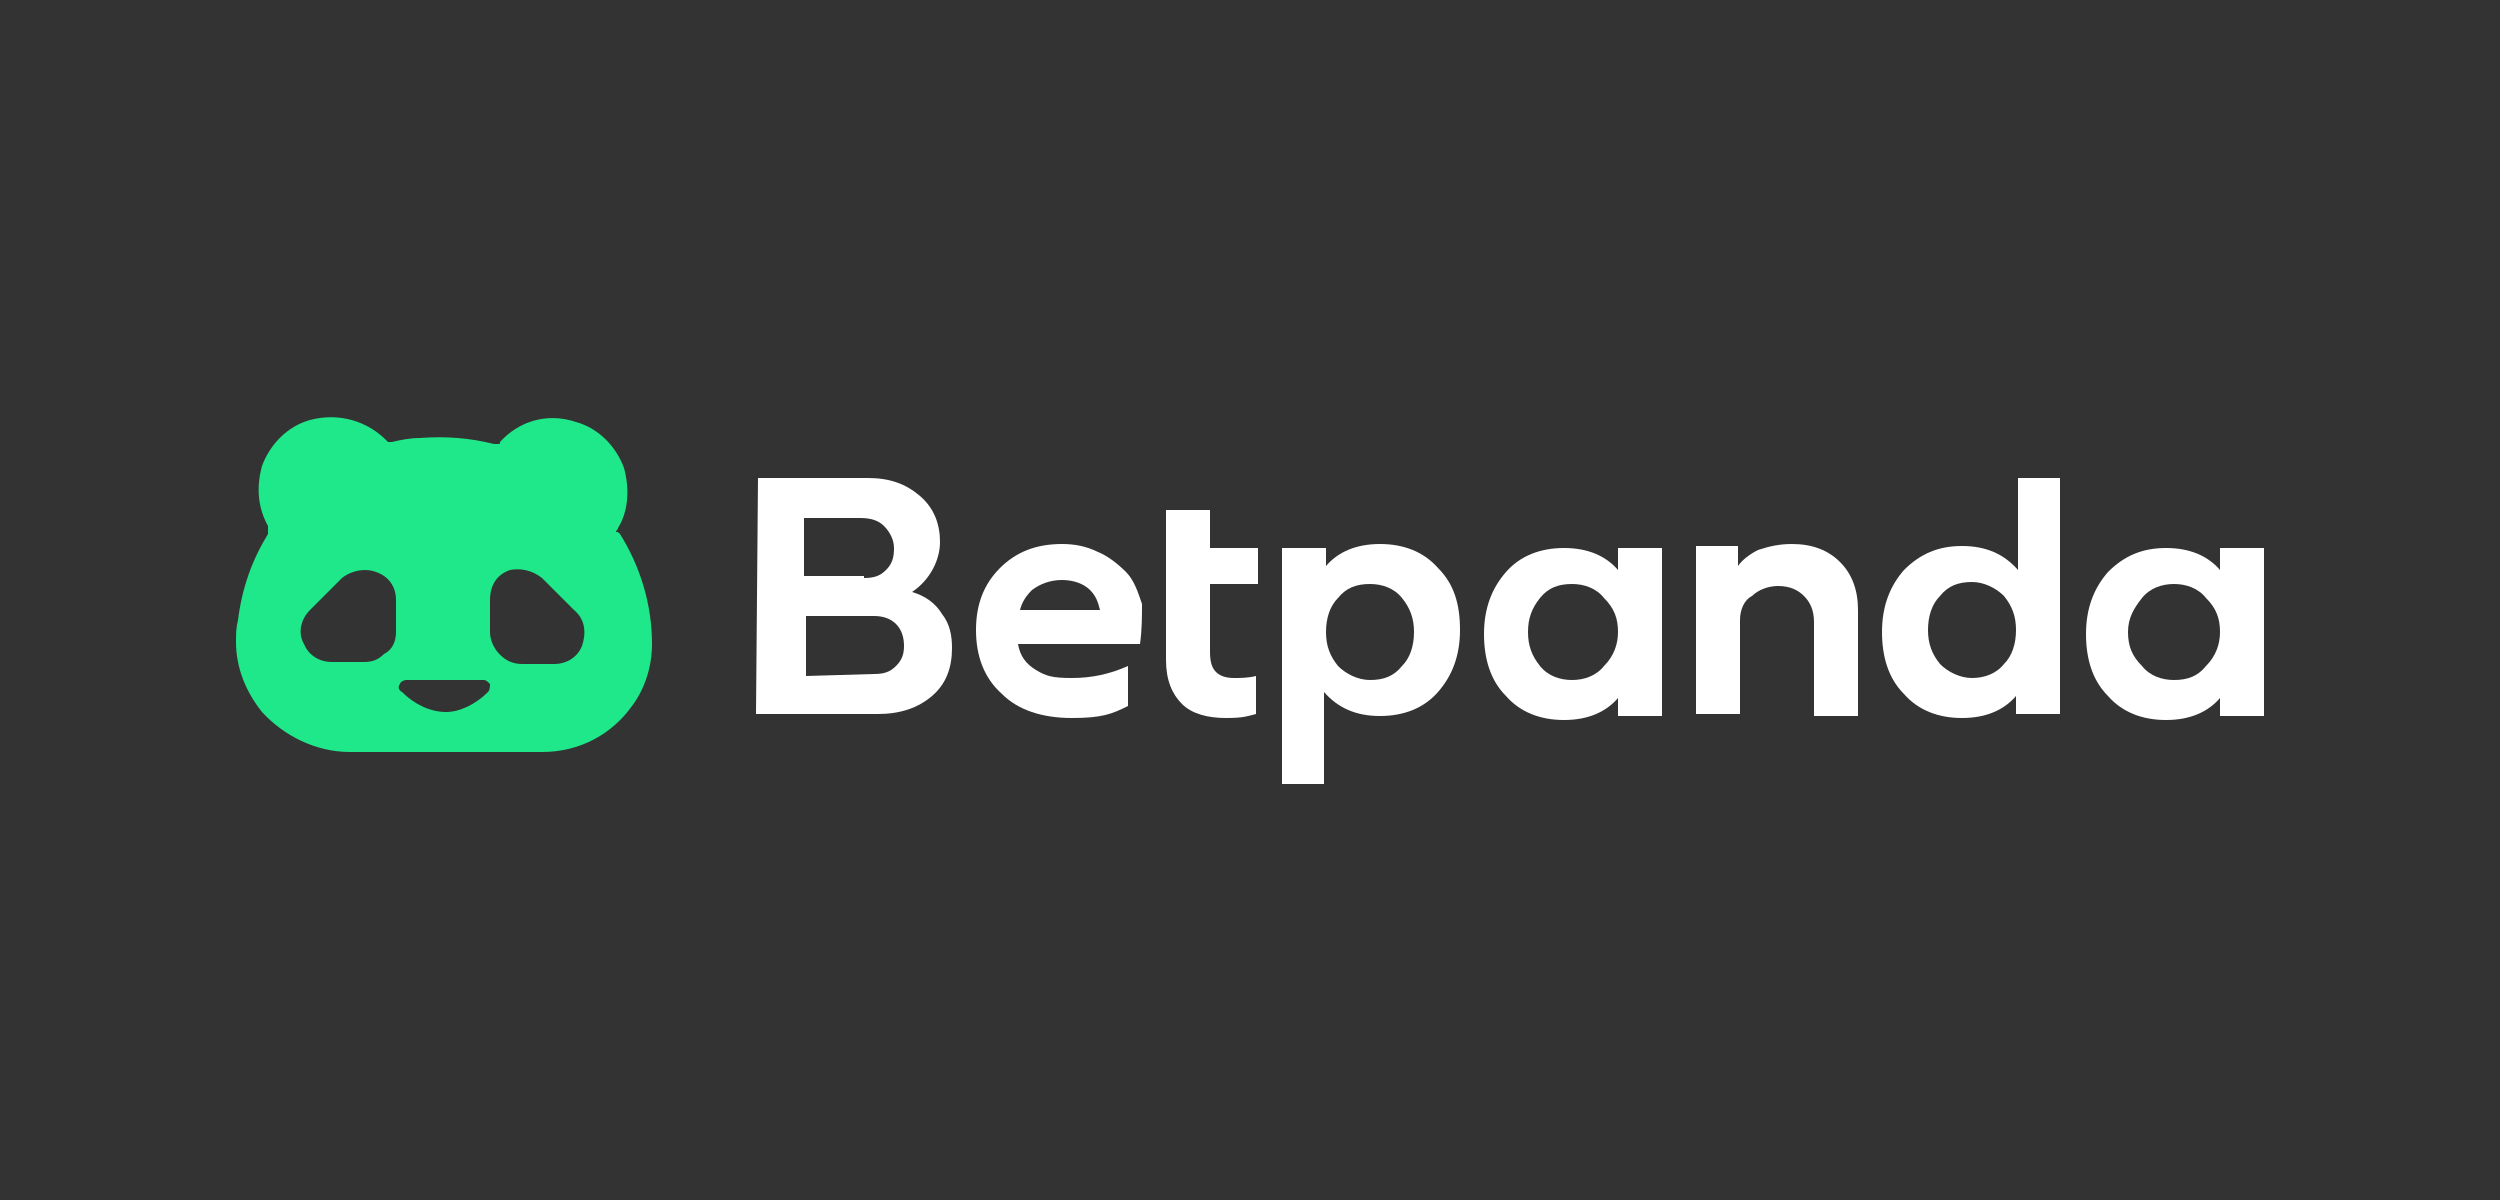 <?xml version="1.0" encoding="UTF-8"?>
<svg xmlns="http://www.w3.org/2000/svg" xmlns:xlink="http://www.w3.org/1999/xlink" version="1.1" id="Layer_1" x="0px" y="0px" width="125px" height="60px" viewBox="0 0 125 60" style="enable-background:new 0 0 125 60;" xml:space="preserve">
<rect x="0" y="0" width="125" height="60" fill="#333333" stroke="none"/>
<style type="text/css">
	.st0{fill-rule:evenodd;clip-rule:evenodd;fill:#1FE88A;}
	.st1{fill-rule:evenodd;clip-rule:evenodd;fill:url(#SVGID_1_);}
	.st2{fill:url(#SVGID_00000036216436228513509110000014827639694473824404_);}
	.st3{fill-rule:evenodd;clip-rule:evenodd;fill:url(#SVGID_00000097479735653508697750000017197555344453458057_);}
	.st4{fill-rule:evenodd;clip-rule:evenodd;fill:url(#SVGID_00000081626440976841149800000014066295680687399096_);}
	.st5{fill-rule:evenodd;clip-rule:evenodd;fill:url(#SVGID_00000119825117312372012330000012195061431751596444_);}
	.st6{fill-rule:evenodd;clip-rule:evenodd;fill:url(#SVGID_00000088831679756489676040000002054019557186952326_);}
	.st7{fill-rule:evenodd;clip-rule:evenodd;fill:url(#SVGID_00000106829666343645724340000009708638025533453953_);}
	.st8{fill:url(#SVGID_00000144318656993281670170000015734621702553920443_);}
</style>
<g>
	<path class="st0" d="M31,26.7c1,1.6,1.6,3.5,1.6,5.5c0,1.2-0.4,2.3-1,3.1c-1,1.4-2.6,2.3-4.5,2.3h-9.6c-1.7,0-3.3-0.8-4.4-2   c-0.8-1-1.3-2.2-1.3-3.5c0-0.4,0-0.7,0.1-1.1c0.2-1.6,0.7-3,1.5-4.3c0-0.1,0-0.1,0-0.2s0-0.1,0-0.2c-0.5-0.9-0.6-1.9-0.3-3   c0.4-1.1,1.3-2,2.4-2.3c1.5-0.4,2.9,0.1,3.8,1c0,0,0.1,0.1,0.1,0.1c0.1,0,0.1,0,0.2,0c0.4-0.1,0.9-0.2,1.4-0.2   c1.3-0.1,2.5,0,3.7,0.3c0.1,0,0.1,0,0.2,0c0.1,0,0.1,0,0.1-0.1c0.9-1,2.3-1.5,3.8-1c1.1,0.3,2,1.2,2.4,2.3c0.3,1.1,0.2,2.2-0.3,3   c0,0.1-0.1,0.1-0.1,0.2C30.9,26.6,30.9,26.6,31,26.7L31,26.7z M19.8,31.6V30c0-0.7-0.4-1.2-1-1.4c-0.5-0.2-1.2-0.1-1.7,0.3   l-1.6,1.6c-0.5,0.5-0.6,1.2-0.3,1.7c0.2,0.5,0.7,0.9,1.4,0.9h1.6c0.4,0,0.7-0.1,1-0.4C19.6,32.5,19.8,32.1,19.8,31.6L19.8,31.6z    M24.4,34.6c0.1-0.1,0.1-0.3,0.1-0.4c-0.1-0.1-0.2-0.2-0.3-0.2h-3.9c-0.1,0-0.3,0.1-0.3,0.2c-0.1,0.1-0.1,0.3,0.1,0.4   c0.6,0.6,1.4,1,2.2,1C23,35.6,23.8,35.2,24.4,34.6z M28.7,30.5l-1.6-1.6c-0.5-0.4-1.1-0.5-1.6-0.4c-0.6,0.2-1,0.7-1,1.5v1.6   c0,0.3,0.1,0.6,0.3,0.9c0.3,0.4,0.7,0.7,1.3,0.7h1.6c0.7,0,1.2-0.4,1.4-0.9C29.3,31.7,29.3,31,28.7,30.5z"></path>
	<linearGradient id="SVGID_1_" gradientUnits="userSpaceOnUse" x1="37.819" y1="29.819" x2="113.78" y2="29.819">
		<stop offset="0" style="stop-color:#FFFFFF"></stop>
		<stop offset="1" style="stop-color:#FFFFFF"></stop>
	</linearGradient>
	<path class="st1" d="M37.9,23.9h5.5c1.1,0,1.9,0.3,2.6,0.9c0.7,0.6,1,1.4,1,2.3c0,0.9-0.5,1.9-1.4,2.5c0.7,0.2,1.2,0.6,1.5,1.1   c0.4,0.5,0.5,1.1,0.5,1.7c0,1-0.3,1.8-1,2.4s-1.6,0.9-2.7,0.9h-6.1L37.9,23.9z M43.2,28.9c0.5,0,0.8-0.1,1.1-0.4   c0.3-0.3,0.4-0.6,0.4-1.1c0-0.4-0.2-0.8-0.5-1.1c-0.3-0.3-0.7-0.4-1.2-0.4h-2.8v2.9H43.2z M43.7,33.7c0.5,0,0.8-0.1,1.1-0.4   c0.3-0.3,0.4-0.6,0.4-1c0-0.4-0.1-0.8-0.4-1.1c-0.3-0.3-0.7-0.4-1.1-0.4h-3.4v3L43.7,33.7z"></path>
	
		<linearGradient id="SVGID_00000041285697031371158040000001407394123202358411_" gradientUnits="userSpaceOnUse" x1="37.819" y1="31.46" x2="113.78" y2="31.46">
		<stop offset="0" style="stop-color:#FFFFFF"></stop>
		<stop offset="1" style="stop-color:#FFFFFF"></stop>
	</linearGradient>
	<path style="fill:url(#SVGID_00000041285697031371158040000001407394123202358411_);" d="M89.6,27.2c1,0,1.8,0.3,2.4,0.9   c0.6,0.6,0.9,1.4,0.9,2.4v5.3h-2.2v-4.7c0-0.6-0.2-1-0.5-1.3c-0.3-0.3-0.7-0.5-1.3-0.5c-0.5,0-1,0.2-1.3,0.5C87.2,30,87,30.5,87,31   v4.7h-2.2v-8.4h2.1l0,1c0.2-0.3,0.6-0.6,1-0.8C88.5,27.3,89,27.2,89.6,27.2L89.6,27.2z"></path>
	
		<linearGradient id="SVGID_00000158713419388464472510000004280195246475609279_" gradientUnits="userSpaceOnUse" x1="37.819" y1="31.567" x2="113.78" y2="31.567">
		<stop offset="0" style="stop-color:#FFFFFF"></stop>
		<stop offset="1" style="stop-color:#FFFFFF"></stop>
	</linearGradient>
	<path style="fill-rule:evenodd;clip-rule:evenodd;fill:url(#SVGID_00000158713419388464472510000004280195246475609279_);" d="   M80.9,27.4h2.2v8.4h-2.2l0-0.9c-0.6,0.7-1.5,1.1-2.7,1.1c-1.2,0-2.2-0.4-2.9-1.2c-0.8-0.8-1.1-1.9-1.1-3.1c0-1.3,0.4-2.3,1.1-3.1   c0.7-0.8,1.7-1.2,2.9-1.2s2.1,0.4,2.7,1.1L80.9,27.4L80.9,27.4z M80.9,31.6c0-0.7-0.2-1.2-0.7-1.7c-0.4-0.5-1-0.7-1.6-0.7   c-0.7,0-1.2,0.2-1.6,0.7c-0.4,0.5-0.6,1-0.6,1.7c0,0.7,0.2,1.2,0.6,1.7c0.4,0.5,1,0.7,1.6,0.7s1.2-0.2,1.6-0.7   C80.7,32.8,80.9,32.2,80.9,31.6z"></path>
	
		<linearGradient id="SVGID_00000099641210733414109900000017093227888363576981_" gradientUnits="userSpaceOnUse" x1="37.819" y1="31.567" x2="113.78" y2="31.567">
		<stop offset="0" style="stop-color:#FFFFFF"></stop>
		<stop offset="1" style="stop-color:#FFFFFF"></stop>
	</linearGradient>
	<path style="fill-rule:evenodd;clip-rule:evenodd;fill:url(#SVGID_00000099641210733414109900000017093227888363576981_);" d="   M111,27.4h2.2v8.4H111l0-0.9c-0.6,0.7-1.5,1.1-2.7,1.1c-1.2,0-2.2-0.4-2.9-1.2c-0.8-0.8-1.1-1.9-1.1-3.1c0-1.3,0.4-2.3,1.1-3.1   c0.8-0.8,1.7-1.2,2.9-1.2c1.2,0,2.1,0.4,2.7,1.1L111,27.4L111,27.4z M111,31.6c0-0.7-0.2-1.2-0.7-1.7c-0.4-0.5-1-0.7-1.6-0.7   s-1.2,0.2-1.6,0.7c-0.4,0.5-0.7,1-0.7,1.7c0,0.7,0.2,1.2,0.7,1.7c0.4,0.5,1,0.7,1.6,0.7c0.7,0,1.2-0.2,1.6-0.7   C110.8,32.8,111,32.2,111,31.6z"></path>
	
		<linearGradient id="SVGID_00000022555223581044885580000011445811441569881019_" gradientUnits="userSpaceOnUse" x1="37.819" y1="29.92" x2="113.78" y2="29.92">
		<stop offset="0" style="stop-color:#FFFFFF"></stop>
		<stop offset="1" style="stop-color:#FFFFFF"></stop>
	</linearGradient>
	<path style="fill-rule:evenodd;clip-rule:evenodd;fill:url(#SVGID_00000022555223581044885580000011445811441569881019_);" d="   M100.8,23.9h2.2v11.8h-2.2l0-0.9c-0.6,0.7-1.5,1.1-2.7,1.1c-1.2,0-2.2-0.4-2.9-1.2c-0.8-0.8-1.1-1.9-1.1-3.1c0-1.3,0.4-2.3,1.1-3.1   c0.8-0.8,1.7-1.2,2.9-1.2s2.1,0.4,2.8,1.2V23.9z M100.8,31.5c0-0.7-0.2-1.2-0.6-1.7c-0.4-0.4-1-0.7-1.6-0.7c-0.7,0-1.2,0.2-1.6,0.7   c-0.4,0.4-0.6,1-0.6,1.7s0.2,1.2,0.6,1.7c0.4,0.4,1,0.7,1.6,0.7s1.2-0.2,1.6-0.7C100.6,32.8,100.8,32.2,100.8,31.5z"></path>
	
		<linearGradient id="SVGID_00000114059061163904454180000012490209855030146180_" gradientUnits="userSpaceOnUse" x1="37.819" y1="31.551" x2="113.78" y2="31.551">
		<stop offset="0" style="stop-color:#FFFFFF"></stop>
		<stop offset="1" style="stop-color:#FFFFFF"></stop>
	</linearGradient>
	<path style="fill-rule:evenodd;clip-rule:evenodd;fill:url(#SVGID_00000114059061163904454180000012490209855030146180_);" d="   M57,32.2h-6.1c0.1,0.6,0.4,1,0.9,1.3c0.5,0.3,0.8,0.4,1.8,0.4c1,0,1.9-0.2,2.8-0.6v2c-0.8,0.4-1.3,0.6-2.8,0.6   c-1.5,0-2.7-0.4-3.5-1.2c-0.9-0.8-1.3-1.9-1.3-3.2c0-1.3,0.4-2.3,1.2-3.1c0.8-0.8,1.8-1.2,3.1-1.2c0.6,0,1.2,0.1,1.8,0.4   c0.5,0.2,1,0.6,1.4,1c0.4,0.4,0.6,1,0.8,1.6C57.1,30.8,57.1,31.5,57,32.2z M51.6,29.5c-0.3,0.3-0.5,0.6-0.6,1h4   c-0.1-0.4-0.2-0.7-0.5-1c-0.3-0.3-0.8-0.5-1.4-0.5S52,29.2,51.6,29.5L51.6,29.5z"></path>
	
		<linearGradient id="SVGID_00000159430558793593350350000003527294251053396871_" gradientUnits="userSpaceOnUse" x1="37.819" y1="33.182" x2="113.78" y2="33.182">
		<stop offset="0" style="stop-color:#FFFFFF"></stop>
		<stop offset="1" style="stop-color:#FFFFFF"></stop>
	</linearGradient>
	<path style="fill-rule:evenodd;clip-rule:evenodd;fill:url(#SVGID_00000159430558793593350350000003527294251053396871_);" d="   M66.3,39.2h-2.2V27.4h2.2l0,0.9c0.6-0.7,1.5-1.1,2.7-1.1c1.2,0,2.2,0.4,2.9,1.2c0.8,0.8,1.1,1.8,1.1,3.1c0,1.3-0.4,2.3-1.1,3.1   c-0.7,0.8-1.7,1.2-2.9,1.2c-1.2,0-2.1-0.4-2.8-1.2V39.2z M66.3,31.6c0,0.7,0.2,1.2,0.6,1.7c0.4,0.4,1,0.7,1.6,0.7   c0.7,0,1.2-0.2,1.6-0.7c0.4-0.4,0.6-1,0.6-1.7c0-0.7-0.2-1.2-0.6-1.7c-0.4-0.5-1-0.7-1.6-0.7c-0.7,0-1.2,0.2-1.6,0.7   C66.5,30.3,66.3,30.9,66.3,31.6z"></path>
	
		<linearGradient id="SVGID_00000121253912054730823780000002523157139283481530_" gradientUnits="userSpaceOnUse" x1="37.819" y1="30.674" x2="113.78" y2="30.674">
		<stop offset="0" style="stop-color:#FFFFFF"></stop>
		<stop offset="1" style="stop-color:#FFFFFF"></stop>
	</linearGradient>
	<path style="fill:url(#SVGID_00000121253912054730823780000002523157139283481530_);" d="M62.8,33.8c-0.4,0.1-0.8,0.1-1.1,0.1   c-0.4,0-0.7-0.1-0.9-0.3c-0.2-0.2-0.3-0.5-0.3-1v-3.4h2.4v-1.8h-2.4v-1.9h-2.2V33c0,1,0.3,1.7,0.8,2.2c0.5,0.5,1.3,0.7,2.2,0.7   s1.1-0.1,1.5-0.2L62.8,33.8L62.8,33.8z"></path>
</g>
</svg>
